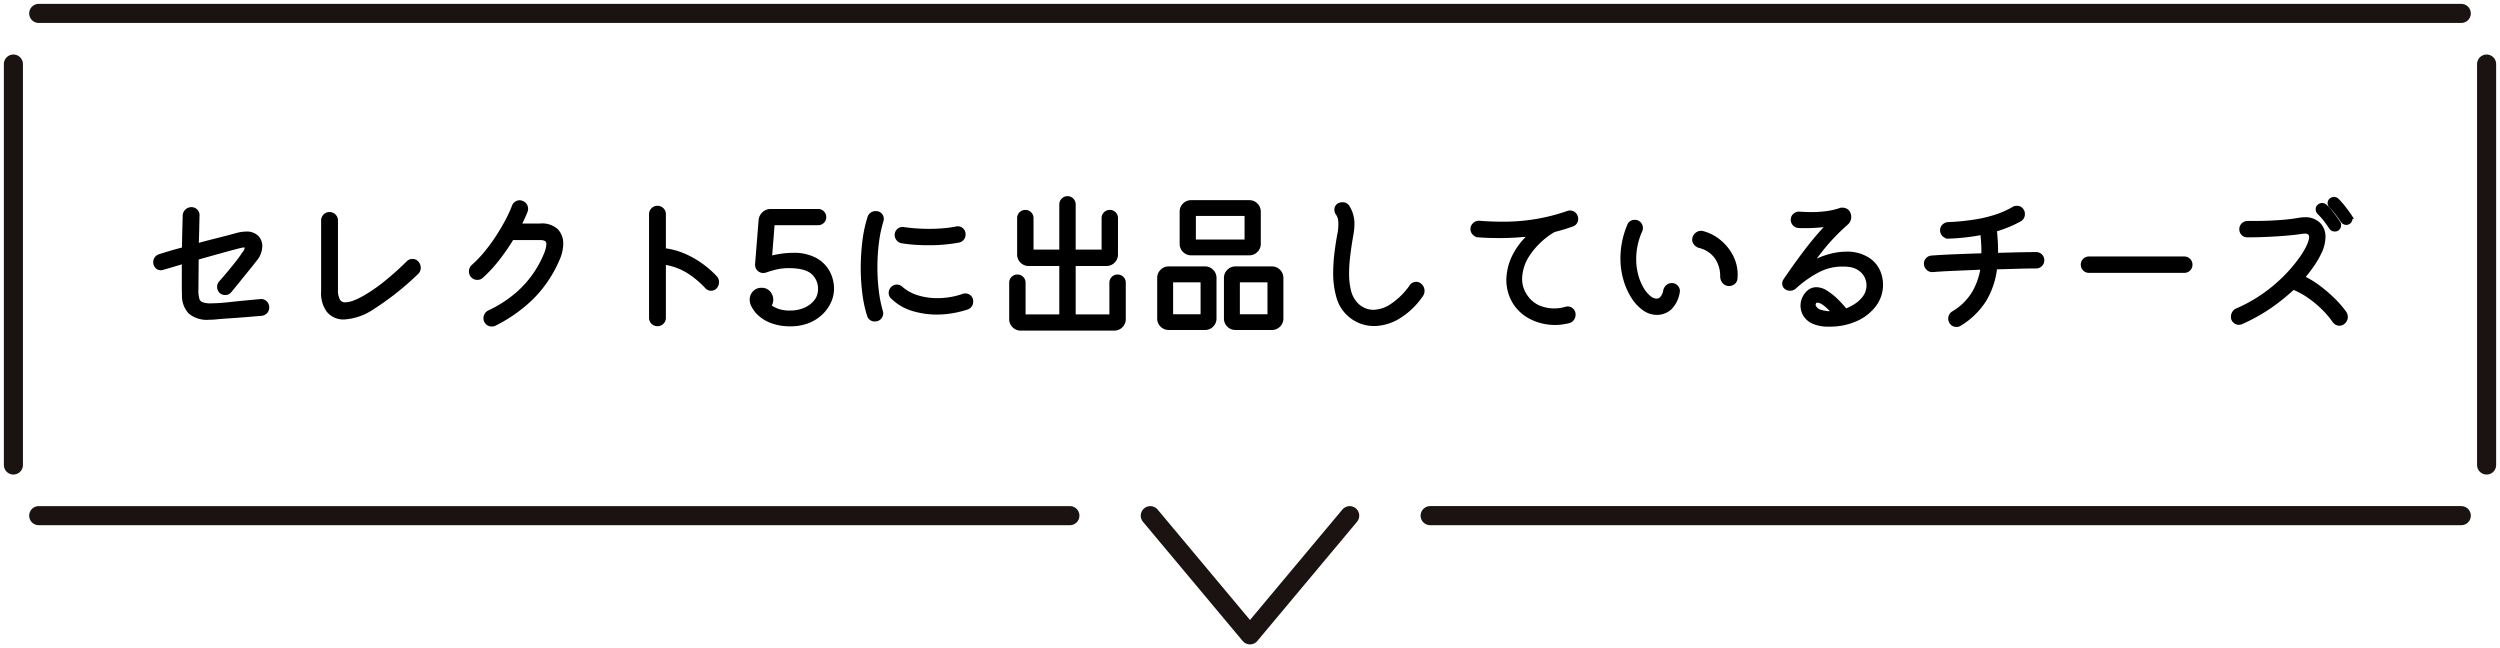 <svg xmlns="http://www.w3.org/2000/svg" xmlns:xlink="http://www.w3.org/1999/xlink" width="523.781" height="135.816" viewBox="0 0 523.781 135.816">
  <defs>
    <clipPath id="clip-path">
      <rect width="523.781" height="135.817" fill="none"/>
    </clipPath>
    <clipPath id="clip-path-2">
      <rect id="長方形_1868" data-name="長方形 1868" width="523.781" height="135.817" fill="none" stroke="#707070" stroke-width="4"/>
    </clipPath>
  </defs>
  <g id="リピートグリッド_2" data-name="リピートグリッド 2" clip-path="url(#clip-path)">
    <g id="グループ_2141" data-name="グループ 2141" transform="translate(-1185.746 -635.705)">
      <path id="パス_3656" data-name="パス 3656" d="M-205.984-2.88a1.232,1.232,0,0,1-.3.832,1.238,1.238,0,0,1-.816.416q-2.528.224-4.208.352t-2.928.208q-1.248.08-2.528.208-.352.032-.688.048t-.688.016A5.379,5.379,0,0,1-222-1.968a4.879,4.879,0,0,1-1.264-3.5Q-223.3-6.112-223.3-8v-4.224q0-.352-.32-.256-1.088.32-2.16.64t-2.1.608a1.053,1.053,0,0,1-.32.064,1,1,0,0,1-.768-.352,1.2,1.2,0,0,1-.32-.832,1.263,1.263,0,0,1,.24-.752,1.223,1.223,0,0,1,.656-.464q1.12-.352,2.352-.72t2.512-.688a.278.278,0,0,0,.256-.32q.032-2.048.08-3.872t.08-2.976a1.244,1.244,0,0,1,.432-.9,1.342,1.342,0,0,1,.912-.352,1.149,1.149,0,0,1,.864.368,1.163,1.163,0,0,1,.32.912q-.032,1.024-.064,2.624t-.1,3.392q0,.352.32.256,1.856-.512,3.52-.928t2.928-.752l1.872-.5a7.43,7.43,0,0,1,1.76-.256,2.942,2.942,0,0,1,2.192.736,2.506,2.506,0,0,1,.72,1.824,4.384,4.384,0,0,1-1.056,2.72q-.864,1.12-1.888,2.368T-212.3-8.256q-.912,1.12-1.52,1.856a1.066,1.066,0,0,1-.9.416,1.229,1.229,0,0,1-.8-.288A1.264,1.264,0,0,1-215.9-7.2a1.2,1.2,0,0,1,.32-.832q.608-.672,1.472-1.7t1.792-2.192q.928-1.168,1.664-2.256a2.391,2.391,0,0,0,.544-1.248q0-.512-.672-.512a3.389,3.389,0,0,0-.864.128q-1.376.352-3.76,1.008t-5.1,1.424a.278.278,0,0,0-.256.32l-.064,6.56a6.7,6.7,0,0,0,.224,1.952,1.589,1.589,0,0,0,.9,1.008,5.118,5.118,0,0,0,2.016.3,38.786,38.786,0,0,0,4-.272q2.5-.272,6.368-.624a1.115,1.115,0,0,1,.944.32A1.239,1.239,0,0,1-205.984-2.88Zm22.208-.128a11.78,11.78,0,0,1-6.016,2.144,3.946,3.946,0,0,1-3.2-1.376,5.965,5.965,0,0,1-1.12-4V-21.088a1.238,1.238,0,0,1,.368-.912,1.2,1.2,0,0,1,.88-.368,1.239,1.239,0,0,1,.912.368,1.239,1.239,0,0,1,.368.912V-6.56a4.537,4.537,0,0,0,.48,2.288,1.708,1.708,0,0,0,1.6.816,5.626,5.626,0,0,0,1.888-.416,16.588,16.588,0,0,0,2.624-1.312,35.754,35.754,0,0,0,4.1-2.9,61.065,61.065,0,0,0,4.576-4.112,1.138,1.138,0,0,1,.832-.352,1.122,1.122,0,0,1,.9.416,1.486,1.486,0,0,1,.352.928,1.319,1.319,0,0,1-.416.96,59.761,59.761,0,0,1-4.8,4.176Q-181.792-4.256-183.776-3.008Zm30.688-17.312a.356.356,0,0,0-.032.16q0,.192.256.192h4.16A4.366,4.366,0,0,1-145.36-18.9a3.82,3.82,0,0,1,.976,2.672,8.06,8.06,0,0,1-.8,3.328,25.254,25.254,0,0,1-5.584,8.128,30.9,30.9,0,0,1-7.568,5.28,1.289,1.289,0,0,1-.512.1A1.192,1.192,0,0,1-160-.128a1.371,1.371,0,0,1-.1-.48,1.316,1.316,0,0,1,.768-1.216,25.553,25.553,0,0,0,5.792-3.712,22.064,22.064,0,0,0,3.792-4.208,22.631,22.631,0,0,0,2.256-4.144,6.608,6.608,0,0,0,.576-2.272q0-1.344-1.856-1.344h-5.664a.458.458,0,0,0-.352.192,42.071,42.071,0,0,1-3.04,4.368,27.127,27.127,0,0,1-3.264,3.5,1.108,1.108,0,0,1-.768.288,1.245,1.245,0,0,1-1.024-.48,1.278,1.278,0,0,1-.256-.768,1.281,1.281,0,0,1,.448-1.024,24.839,24.839,0,0,0,2.72-2.848,36.876,36.876,0,0,0,2.432-3.328q1.12-1.728,2-3.392a25.96,25.96,0,0,0,1.392-3.04,1.186,1.186,0,0,1,.448-.576,1.154,1.154,0,0,1,.672-.224,1.129,1.129,0,0,1,.448.1,1.234,1.234,0,0,1,.832,1.216,1.371,1.371,0,0,1-.1.48q-.256.64-.576,1.328T-153.088-20.32Zm40.96,11.2a1.264,1.264,0,0,1,.384.928,1.526,1.526,0,0,1-.352.96,1.138,1.138,0,0,1-.832.352,1.1,1.1,0,0,1-.8-.352,19.618,19.618,0,0,0-4.048-3.36,13.265,13.265,0,0,0-4.784-1.728h-.064a.226.226,0,0,0-.256.256V-.7a1.2,1.2,0,0,1-.368.88,1.239,1.239,0,0,1-.912.368,1.2,1.2,0,0,1-.88-.368,1.2,1.2,0,0,1-.368-.88V-22.4a1.238,1.238,0,0,1,.368-.912,1.2,1.2,0,0,1,.88-.368,1.239,1.239,0,0,1,.912.368,1.239,1.239,0,0,1,.368.912v7.3a.313.313,0,0,0,.288.32,14.436,14.436,0,0,1,3.968,1.088,19.128,19.128,0,0,1,3.568,2.016A19.6,19.6,0,0,1-112.128-9.12Zm12.352-11.488q-.32,0-.32.288l-.544,6.848q0,.352.32.256a20.582,20.582,0,0,1,2.432-.464,17.355,17.355,0,0,1,2.144-.144,9.313,9.313,0,0,1,4.624,1.008A6.5,6.5,0,0,1-88.5-10.208a7.268,7.268,0,0,1,.848,3.456,6.358,6.358,0,0,1-.544,2.5A7.553,7.553,0,0,1-89.84-1.872,8.3,8.3,0,0,1-92.56-.1a9.829,9.829,0,0,1-3.792.672,10.61,10.61,0,0,1-4.016-.72,7.367,7.367,0,0,1-2.9-2.032A6.771,6.771,0,0,1-104-3.3a2.591,2.591,0,0,1-.32-1.216,1.856,1.856,0,0,1,.256-.992,1.874,1.874,0,0,1,1.728-.992,1.758,1.758,0,0,1,1.44.624,2.1,2.1,0,0,1,.512,1.36,1.823,1.823,0,0,1-.32,1.088.261.261,0,0,0,.032.416,6.464,6.464,0,0,0,1.792.928,7.85,7.85,0,0,0,2.528.352A7.77,7.77,0,0,0-93.2-2.352a5.858,5.858,0,0,0,2.288-1.712,4.014,4.014,0,0,0,.9-2.464,4.626,4.626,0,0,0-1.44-3.664q-1.5-1.424-5.184-1.424a11.721,11.721,0,0,0-2.512.256,19.558,19.558,0,0,0-2.416.7,1.8,1.8,0,0,1-.416.064,1.177,1.177,0,0,1-.88-.384,1.185,1.185,0,0,1-.336-.928l.736-9.184a2.01,2.01,0,0,1,.656-1.376,1.99,1.99,0,0,1,1.392-.544h9.92a1.175,1.175,0,0,1,.864.352,1.175,1.175,0,0,1,.352.864,1.138,1.138,0,0,1-.352.832,1.175,1.175,0,0,1-.864.352ZM-78.56-.448a1.114,1.114,0,0,1-1.184-.832,25.322,25.322,0,0,1-.992-4.656,42.4,42.4,0,0,1-.32-5.232,44.474,44.474,0,0,1,.352-5.616A26.539,26.539,0,0,1-79.648-21.7a1.244,1.244,0,0,1,1.28-.864,1.061,1.061,0,0,1,.848.352,1.19,1.19,0,0,1,.3.8.9.9,0,0,1-.016.176,1.481,1.481,0,0,1-.048.176,26.532,26.532,0,0,0-.96,4.592,41.371,41.371,0,0,0-.32,5.168,41.061,41.061,0,0,0,.288,4.9,27.5,27.5,0,0,0,.864,4.384,1.479,1.479,0,0,1,.048.176.9.9,0,0,1,.016.176,1.22,1.22,0,0,1-.336.848A1.136,1.136,0,0,1-78.56-.448Zm5.6-16.384a1.258,1.258,0,0,1-.7-.448,1.187,1.187,0,0,1-.288-.768,1.141,1.141,0,0,1,.4-.9,1.116,1.116,0,0,1,.912-.288q1.248.192,2.608.288t2.736.1q1.6,0,3.088-.128a25.122,25.122,0,0,0,2.768-.384,1.094,1.094,0,0,1,.928.24,1.077,1.077,0,0,1,.416.88,1.2,1.2,0,0,1-.992,1.28,33.948,33.948,0,0,1-6.4.544q-1.376,0-2.768-.1A27.168,27.168,0,0,1-72.96-16.832Zm13.6,13.92a20.931,20.931,0,0,1-2.976.736,19.114,19.114,0,0,1-3.328.288,17.166,17.166,0,0,1-4.9-.72,10.221,10.221,0,0,1-4.256-2.48A1.093,1.093,0,0,1-75.2-5.92a1.228,1.228,0,0,1,.384-.9,1.036,1.036,0,0,1,.8-.352,1.126,1.126,0,0,1,.832.32,9.247,9.247,0,0,0,3.44,1.9,14.047,14.047,0,0,0,4.208.624,17.1,17.1,0,0,0,2.752-.224,16.3,16.3,0,0,0,2.752-.7.344.344,0,0,1,.192-.064h.192a1.14,1.14,0,0,1,.816.32,1.137,1.137,0,0,1,.336.864A1.2,1.2,0,0,1-59.36-2.912ZM-27.744-9.28a1.175,1.175,0,0,1,.864.352,1.175,1.175,0,0,1,.352.864V-.448a1.852,1.852,0,0,1-.56,1.36,1.852,1.852,0,0,1-1.36.56H-48.032a1.852,1.852,0,0,1-1.36-.56,1.852,1.852,0,0,1-.56-1.36V-8.064a1.175,1.175,0,0,1,.352-.864,1.175,1.175,0,0,1,.864-.352,1.175,1.175,0,0,1,.864.352,1.175,1.175,0,0,1,.352.864V-1.12a.17.17,0,0,0,.192.192h7.68a.17.17,0,0,0,.192-.192V-11.872a.17.17,0,0,0-.192-.192h-6.72a1.852,1.852,0,0,1-1.36-.56,1.852,1.852,0,0,1-.56-1.36V-21.6a1.175,1.175,0,0,1,.352-.864,1.175,1.175,0,0,1,.864-.352,1.175,1.175,0,0,1,.864.352,1.175,1.175,0,0,1,.352.864v6.912a.17.17,0,0,0,.192.192h6.016a.17.17,0,0,0,.192-.192V-24.48a1.191,1.191,0,0,1,.352-.848,1.149,1.149,0,0,1,.864-.368,1.149,1.149,0,0,1,.864.368,1.191,1.191,0,0,1,.352.848v9.792a.17.17,0,0,0,.192.192h6.048a.17.17,0,0,0,.192-.192V-21.6a1.175,1.175,0,0,1,.352-.864,1.175,1.175,0,0,1,.864-.352,1.175,1.175,0,0,1,.864.352,1.175,1.175,0,0,1,.352.864v7.616a1.852,1.852,0,0,1-.56,1.36,1.852,1.852,0,0,1-1.36.56h-6.752a.17.17,0,0,0-.192.192V-1.12a.17.17,0,0,0,.192.192h7.68a.17.17,0,0,0,.192-.192V-8.064a1.175,1.175,0,0,1,.352-.864A1.175,1.175,0,0,1-27.744-9.28ZM-.16-14.3H-12.32a1.852,1.852,0,0,1-1.36-.56,1.852,1.852,0,0,1-.56-1.36v-6.72a1.852,1.852,0,0,1,.56-1.36,1.852,1.852,0,0,1,1.36-.56H-.16a1.852,1.852,0,0,1,1.36.56,1.852,1.852,0,0,1,.56,1.36v6.72a1.852,1.852,0,0,1-.56,1.36A1.852,1.852,0,0,1-.16-14.3ZM-11.648-22.56a.17.17,0,0,0-.192.192V-16.8a.17.17,0,0,0,.192.192H-.832A.17.17,0,0,0-.64-16.8v-5.568a.17.17,0,0,0-.192-.192Zm2.208,23.9h-7.584a1.852,1.852,0,0,1-1.36-.56,1.852,1.852,0,0,1-.56-1.36v-8.48a1.852,1.852,0,0,1,.56-1.36,1.852,1.852,0,0,1,1.36-.56H-9.44a1.852,1.852,0,0,1,1.36.56,1.852,1.852,0,0,1,.56,1.36v8.48A1.852,1.852,0,0,1-8.08.784,1.852,1.852,0,0,1-9.44,1.344Zm14.016,0H-3.04A1.852,1.852,0,0,1-4.4.784a1.852,1.852,0,0,1-.56-1.36v-8.48a1.852,1.852,0,0,1,.56-1.36,1.852,1.852,0,0,1,1.36-.56H4.576a1.852,1.852,0,0,1,1.36.56,1.852,1.852,0,0,1,.56,1.36v8.48a1.852,1.852,0,0,1-.56,1.36A1.852,1.852,0,0,1,4.576,1.344ZM-16.416-8.64a.17.17,0,0,0-.192.192v7.3a.17.17,0,0,0,.192.192h6.368a.17.17,0,0,0,.192-.192v-7.3a.17.17,0,0,0-.192-.192Zm13.984,0a.17.17,0,0,0-.192.192v7.3a.17.17,0,0,0,.192.192h6.4a.17.17,0,0,0,.192-.192v-7.3a.17.17,0,0,0-.192-.192ZM20.9-1.408a7.564,7.564,0,0,1-2.3-3.664,17.749,17.749,0,0,1-.672-5.072,33.711,33.711,0,0,1,.224-3.776q.224-1.984.608-4.1a10.277,10.277,0,0,0,.208-1.312q.048-.576.048-1.056a4.851,4.851,0,0,0-.144-1.264,3.431,3.431,0,0,0-.5-1.04,1.129,1.129,0,0,1-.192-.64.985.985,0,0,1,.512-.928,1.361,1.361,0,0,1,.672-.16,1.113,1.113,0,0,1,1.056.576,6.435,6.435,0,0,1,.96,3.424A11.664,11.664,0,0,1,21.3-19.1q-.08.7-.24,1.536-.352,2.08-.576,3.984a30.634,30.634,0,0,0-.224,3.568,15.094,15.094,0,0,0,.4,3.648,6.192,6.192,0,0,0,1.3,2.624,5.093,5.093,0,0,0,3.9,1.856A7.435,7.435,0,0,0,29.84-3.232a15.536,15.536,0,0,0,4.048-4.032,1.1,1.1,0,0,1,.928-.48,1,1,0,0,1,.736.288,1.368,1.368,0,0,1,.512,1.12,1.326,1.326,0,0,1-.256.8A15.5,15.5,0,0,1,31.248-1.1,9.906,9.906,0,0,1,25.984.512a7.779,7.779,0,0,1-2.64-.464A7.752,7.752,0,0,1,20.9-1.408ZM63.808-19.2a1.646,1.646,0,0,0-.32.128,16.534,16.534,0,0,0-5.2,4.864,9.672,9.672,0,0,0-1.776,5.28A6.473,6.473,0,0,0,57.824-4.96,6.343,6.343,0,0,0,60.56-2.784a8.5,8.5,0,0,0,3.12.608,9.046,9.046,0,0,0,2.528-.352,1.479,1.479,0,0,1,.176-.048.9.9,0,0,1,.176-.016,1.128,1.128,0,0,1,.8.336,1.161,1.161,0,0,1,.352.88,1.411,1.411,0,0,1-.272.832,1.152,1.152,0,0,1-.72.48q-.7.16-1.392.256a10.3,10.3,0,0,1-1.424.1A11.159,11.159,0,0,1,59.312-.7a8.713,8.713,0,0,1-3.664-3.072,8.8,8.8,0,0,1-1.04-2.208,8.759,8.759,0,0,1-.4-2.688,11.476,11.476,0,0,1,1.056-4.592,14.254,14.254,0,0,1,3.584-4.72.351.351,0,0,0,.128-.224q0-.128-.224-.1a52.37,52.37,0,0,1-6.432.384q-1.12,0-2.256-.032t-2.256-.128a1.276,1.276,0,0,1-.8-.416,1.157,1.157,0,0,1-.32-.8,1.169,1.169,0,0,1,.416-.912,1.242,1.242,0,0,1,.928-.336q2.4.192,4.64.192a40.876,40.876,0,0,0,13.888-2.24,1.3,1.3,0,0,1,.448-.1,1.154,1.154,0,0,1,1.152.768,1.205,1.205,0,0,1,.1.48,1.132,1.132,0,0,1-.768,1.12Q65.7-19.68,63.808-19.2ZM85.184-1.824a4.466,4.466,0,0,1-2.576-.88,8.568,8.568,0,0,1-2.272-2.448A13.986,13.986,0,0,1,78.72-8.784a15.617,15.617,0,0,1-.608-4.432,17.342,17.342,0,0,1,.336-3.344,17.975,17.975,0,0,1,1.072-3.472,1.1,1.1,0,0,1,1.12-.7,1.066,1.066,0,0,1,.864.384,1.274,1.274,0,0,1,.32.832,1.371,1.371,0,0,1-.1.48,14.547,14.547,0,0,0-1.008,3.072,14.688,14.688,0,0,0-.3,2.912,13.077,13.077,0,0,0,.448,3.5,11.345,11.345,0,0,0,1.168,2.816A6.75,6.75,0,0,0,83.584-4.88a2.62,2.62,0,0,0,1.6.656,1.57,1.57,0,0,0,1.152-.528,3.215,3.215,0,0,0,.736-1.616,1.4,1.4,0,0,1,.464-.8,1.254,1.254,0,0,1,.848-.32,1.151,1.151,0,0,1,.912.432,1.057,1.057,0,0,1,.24.976A5.9,5.9,0,0,1,87.888-2.8,4.013,4.013,0,0,1,85.184-1.824Zm15.2-6.048a1.217,1.217,0,0,1-1.008-.464,1.676,1.676,0,0,1-.368-1.072,6.979,6.979,0,0,0-1.184-4.016,6.164,6.164,0,0,0-3.648-2.416,1.527,1.527,0,0,1-.816-.592,1.1,1.1,0,0,1-.176-.944,1.4,1.4,0,0,1,.5-.768,1.25,1.25,0,0,1,.784-.288h.16a.356.356,0,0,1,.16.032,8.957,8.957,0,0,1,3.5,1.808,9.761,9.761,0,0,1,2.576,3.28,8.2,8.2,0,0,1,.768,4.352,1.069,1.069,0,0,1-.4.784A1.293,1.293,0,0,1,100.384-7.872ZM121.312.64a7.6,7.6,0,0,1-3.248-.576,3.757,3.757,0,0,1-1.712-1.472A3.584,3.584,0,0,1,115.84-3.2a3.6,3.6,0,0,1,.448-1.792,3.356,3.356,0,0,1,1.088-1.248,2.36,2.36,0,0,1,1.28-.384,3.7,3.7,0,0,1,1.888.592,11.992,11.992,0,0,1,2.032,1.568,21.681,21.681,0,0,1,2,2.16.324.324,0,0,0,.384.128,10.341,10.341,0,0,0,2.208-1.152,6.876,6.876,0,0,0,1.728-1.7,4.412,4.412,0,0,0,.768-2.5,4.288,4.288,0,0,0-1.072-2.816,4.8,4.8,0,0,0-3.28-1.536,3.178,3.178,0,0,0-.624-.064h-.624a11,11,0,0,0-5.168,1.28,24.2,24.2,0,0,0-4.88,3.456,1.281,1.281,0,0,1-.9.32,1.183,1.183,0,0,1-.672-.192A.93.93,0,0,1,112-7.9a1.009,1.009,0,0,1,.16-.544q2.112-3.136,4.4-6.144a62.222,62.222,0,0,1,4.624-5.44.277.277,0,0,0,.1-.192q0-.128-.256-.1-.9.128-2.1.224t-2.448.1h-.8q-.384,0-.768-.032a1.122,1.122,0,0,1-.8-.4,1.254,1.254,0,0,1-.32-.848,1.107,1.107,0,0,1,.4-.864,1.219,1.219,0,0,1,.912-.32q1.312.1,2.528.1a24.383,24.383,0,0,0,3.12-.192,15.52,15.52,0,0,0,2.928-.672.54.54,0,0,1,.24-.064h.24a1.371,1.371,0,0,1,.688.192,1.008,1.008,0,0,1,.464.544,1.847,1.847,0,0,1,.16.7,1.608,1.608,0,0,1-.576,1.248,44.082,44.082,0,0,0-3.936,3.92,47.713,47.713,0,0,0-3.328,4.272.561.561,0,0,0-.064.16q0,.256.352.1a17.072,17.072,0,0,1,3.728-1.472,13.588,13.588,0,0,1,3.312-.448,7.9,7.9,0,0,1,4.448,1.184,5.713,5.713,0,0,1,2.4,3.168,6.839,6.839,0,0,1,.32,2.112,6.865,6.865,0,0,1-1.36,4.1A9.506,9.506,0,0,1,126.976-.5,13.255,13.255,0,0,1,121.312.64Zm.768-2.24q.224,0,.224-.16a.426.426,0,0,0-.1-.256,9.591,9.591,0,0,0-1.968-1.856,2.724,2.724,0,0,0-1.328-.512.8.8,0,0,0-.672.288,1.017,1.017,0,0,0-.224.64,1.165,1.165,0,0,0,.016.192,1.264,1.264,0,0,0,.048.192A2.136,2.136,0,0,0,119.52-1.9,7.159,7.159,0,0,0,122.08-1.6ZM164.7-13.984a1.175,1.175,0,0,1,.864.352,1.175,1.175,0,0,1,.352.864,1.175,1.175,0,0,1-.352.864,1.214,1.214,0,0,1-.9.352q-1.536,0-3.728.064t-4.624.128a.286.286,0,0,0-.288.256,16.493,16.493,0,0,1-2.24,6.64A15.692,15.692,0,0,1,148.608.544,1.028,1.028,0,0,1,148,.7a1.136,1.136,0,0,1-1.056-.64,1.311,1.311,0,0,1-.16-.576,1.291,1.291,0,0,1,.672-1.152,12.351,12.351,0,0,0,4.3-4.256,14.841,14.841,0,0,0,1.776-5.056v-.064q0-.256-.288-.256-2.88.128-5.568.24t-4.672.272a1.168,1.168,0,0,1-.912-.352,1.239,1.239,0,0,1-.4-.928,1.157,1.157,0,0,1,.32-.8,1.145,1.145,0,0,1,.8-.384q2.048-.16,4.864-.272t5.76-.208a.255.255,0,0,0,.288-.288q.032-1.088-.032-2.16t-.16-2.128a.256.256,0,0,0-.32-.256q-1.632.32-3.344.512t-3.536.256a1.2,1.2,0,0,1-.88-.368,1.239,1.239,0,0,1-.368-.912,1.086,1.086,0,0,1,.352-.816,1.3,1.3,0,0,1,.832-.368,48.906,48.906,0,0,0,5.9-.592,27.7,27.7,0,0,0,4.432-1.1,19.88,19.88,0,0,0,3.456-1.568,1.006,1.006,0,0,1,.32-.128,1.483,1.483,0,0,1,.288-.032,1.076,1.076,0,0,1,1.024.608.7.7,0,0,1,.128.288,1.628,1.628,0,0,1,.032.32,1.187,1.187,0,0,1-.64,1.12,22.6,22.6,0,0,1-2.4,1.152q-1.248.512-2.592.928-.288.064-.224.32.128,1.28.192,2.5t.032,2.336q0,.288.448.288,2.368-.064,4.448-.112T164.7-13.984Zm31.04,3.36H175.776a1.175,1.175,0,0,1-.864-.352,1.175,1.175,0,0,1-.352-.864,1.175,1.175,0,0,1,.352-.864,1.175,1.175,0,0,1,.864-.352h19.968a1.175,1.175,0,0,1,.864.352,1.175,1.175,0,0,1,.352.864,1.175,1.175,0,0,1-.352.864A1.175,1.175,0,0,1,195.744-10.624Zm34.624-11.328a.7.7,0,0,1,.128.448.8.8,0,0,1-.384.7.646.646,0,0,1-.416.128.8.8,0,0,1-.7-.384q-.512-.768-1.184-1.632a15.858,15.858,0,0,0-1.28-1.472.8.8,0,0,1-.256-.576.741.741,0,0,1,.224-.544.993.993,0,0,1,.608-.256.831.831,0,0,1,.608.256A17.342,17.342,0,0,1,229.1-23.7Q229.792-22.816,230.368-21.952Zm-3.808,2.3q-.512-.8-1.2-1.68a13.658,13.658,0,0,0-1.328-1.488.868.868,0,0,1-.256-.64A.741.741,0,0,1,224-24a.868.868,0,0,1,.64-.256.78.78,0,0,1,.576.224,14.148,14.148,0,0,1,1.456,1.648q.72.944,1.3,1.808a.7.7,0,0,1,.128.448.831.831,0,0,1-.384.736.917.917,0,0,1-.416.1A.855.855,0,0,1,226.56-19.648ZM220.608-9.376q-.224.256.064.384a20.266,20.266,0,0,1,3.232,2A29,29,0,0,1,226.9-4.416a21.139,21.139,0,0,1,2.352,2.72,1.489,1.489,0,0,1,.256.768,1.393,1.393,0,0,1-.544,1.12,1.1,1.1,0,0,1-.7.256,1.244,1.244,0,0,1-.992-.512,19.543,19.543,0,0,0-2.4-2.816,22.85,22.85,0,0,0-2.944-2.432,15.975,15.975,0,0,0-3.168-1.728.321.321,0,0,0-.384.064,42.259,42.259,0,0,1-4.7,3.776A36.535,36.535,0,0,1,207.648.16a1.206,1.206,0,0,1-.48.1,1.178,1.178,0,0,1-.784-.32,1.087,1.087,0,0,1-.368-.864,1.483,1.483,0,0,1,.224-.784,1.253,1.253,0,0,1,.64-.528,31.537,31.537,0,0,0,5.632-3.152,33.156,33.156,0,0,0,4.336-3.632,31.872,31.872,0,0,0,3.072-3.536,19.564,19.564,0,0,0,1.808-2.864,10.61,10.61,0,0,0,.48-1.184,3.288,3.288,0,0,0,.192-1.024,1.223,1.223,0,0,0-.32-.88,1.564,1.564,0,0,0-1.152-.336,5.356,5.356,0,0,0-.9.1q-1.088.16-2.912.32t-3.968.256q-2.144.1-4.224.1a1.086,1.086,0,0,1-.816-.352,1.165,1.165,0,0,1-.336-.832,1.186,1.186,0,0,1,.368-.9,1.229,1.229,0,0,1,.88-.352h1.44q2.848,0,5.344-.192a38.733,38.733,0,0,0,3.872-.448q.352-.064.672-.1t.608-.032a3.828,3.828,0,0,1,2.88,1.024,3.615,3.615,0,0,1,.992,2.624,7.667,7.667,0,0,1-.864,3.3,18.163,18.163,0,0,1-1.36,2.352A28.036,28.036,0,0,1,220.608-9.376Z" transform="translate(1447.637 703)" stroke="#000" stroke-width="1"/>
      <g id="グループ_2023" data-name="グループ 2023" transform="translate(1185.746 635.705)">
        <g id="グループ_2020" data-name="グループ 2020" transform="translate(0 0)">
          <g id="グループ_2019" data-name="グループ 2019" clip-path="url(#clip-path-2)">
            <line id="線_32" data-name="線 32" x2="507.552" transform="translate(8.114 2.81)" fill="none" stroke="#1a1311" stroke-linecap="round" stroke-linejoin="round" stroke-width="4"/>
            <line id="線_33" data-name="線 33" x2="216.039" transform="translate(8.114 108.035)" fill="none" stroke="#1a1311" stroke-linecap="round" stroke-linejoin="round" stroke-width="4"/>
          </g>
        </g>
        <line id="線_34" data-name="線 34" x2="216.039" transform="translate(299.631 108.034)" fill="none" stroke="#1a1311" stroke-linecap="round" stroke-linejoin="round" stroke-width="4"/>
        <g id="グループ_2022" data-name="グループ 2022" transform="translate(0 0)">
          <g id="グループ_2021" data-name="グループ 2021" clip-path="url(#clip-path-2)">
            <line id="線_35" data-name="線 35" y2="84.001" transform="translate(520.973 13.422)" fill="none" stroke="#1a1311" stroke-linecap="round" stroke-linejoin="round" stroke-width="4"/>
            <line id="線_36" data-name="線 36" y2="84.001" transform="translate(2.808 13.422)" fill="none" stroke="#1a1311" stroke-linecap="round" stroke-linejoin="round" stroke-width="4"/>
            <path id="パス_3635" data-name="パス 3635" d="M88.838,21.1,67.949,46.071,47.06,21.1" transform="translate(193.941 86.939)" fill="none" stroke="#1a1311" stroke-linecap="round" stroke-linejoin="round" stroke-width="4"/>
          </g>
        </g>
      </g>
    </g>
  </g>
</svg>
